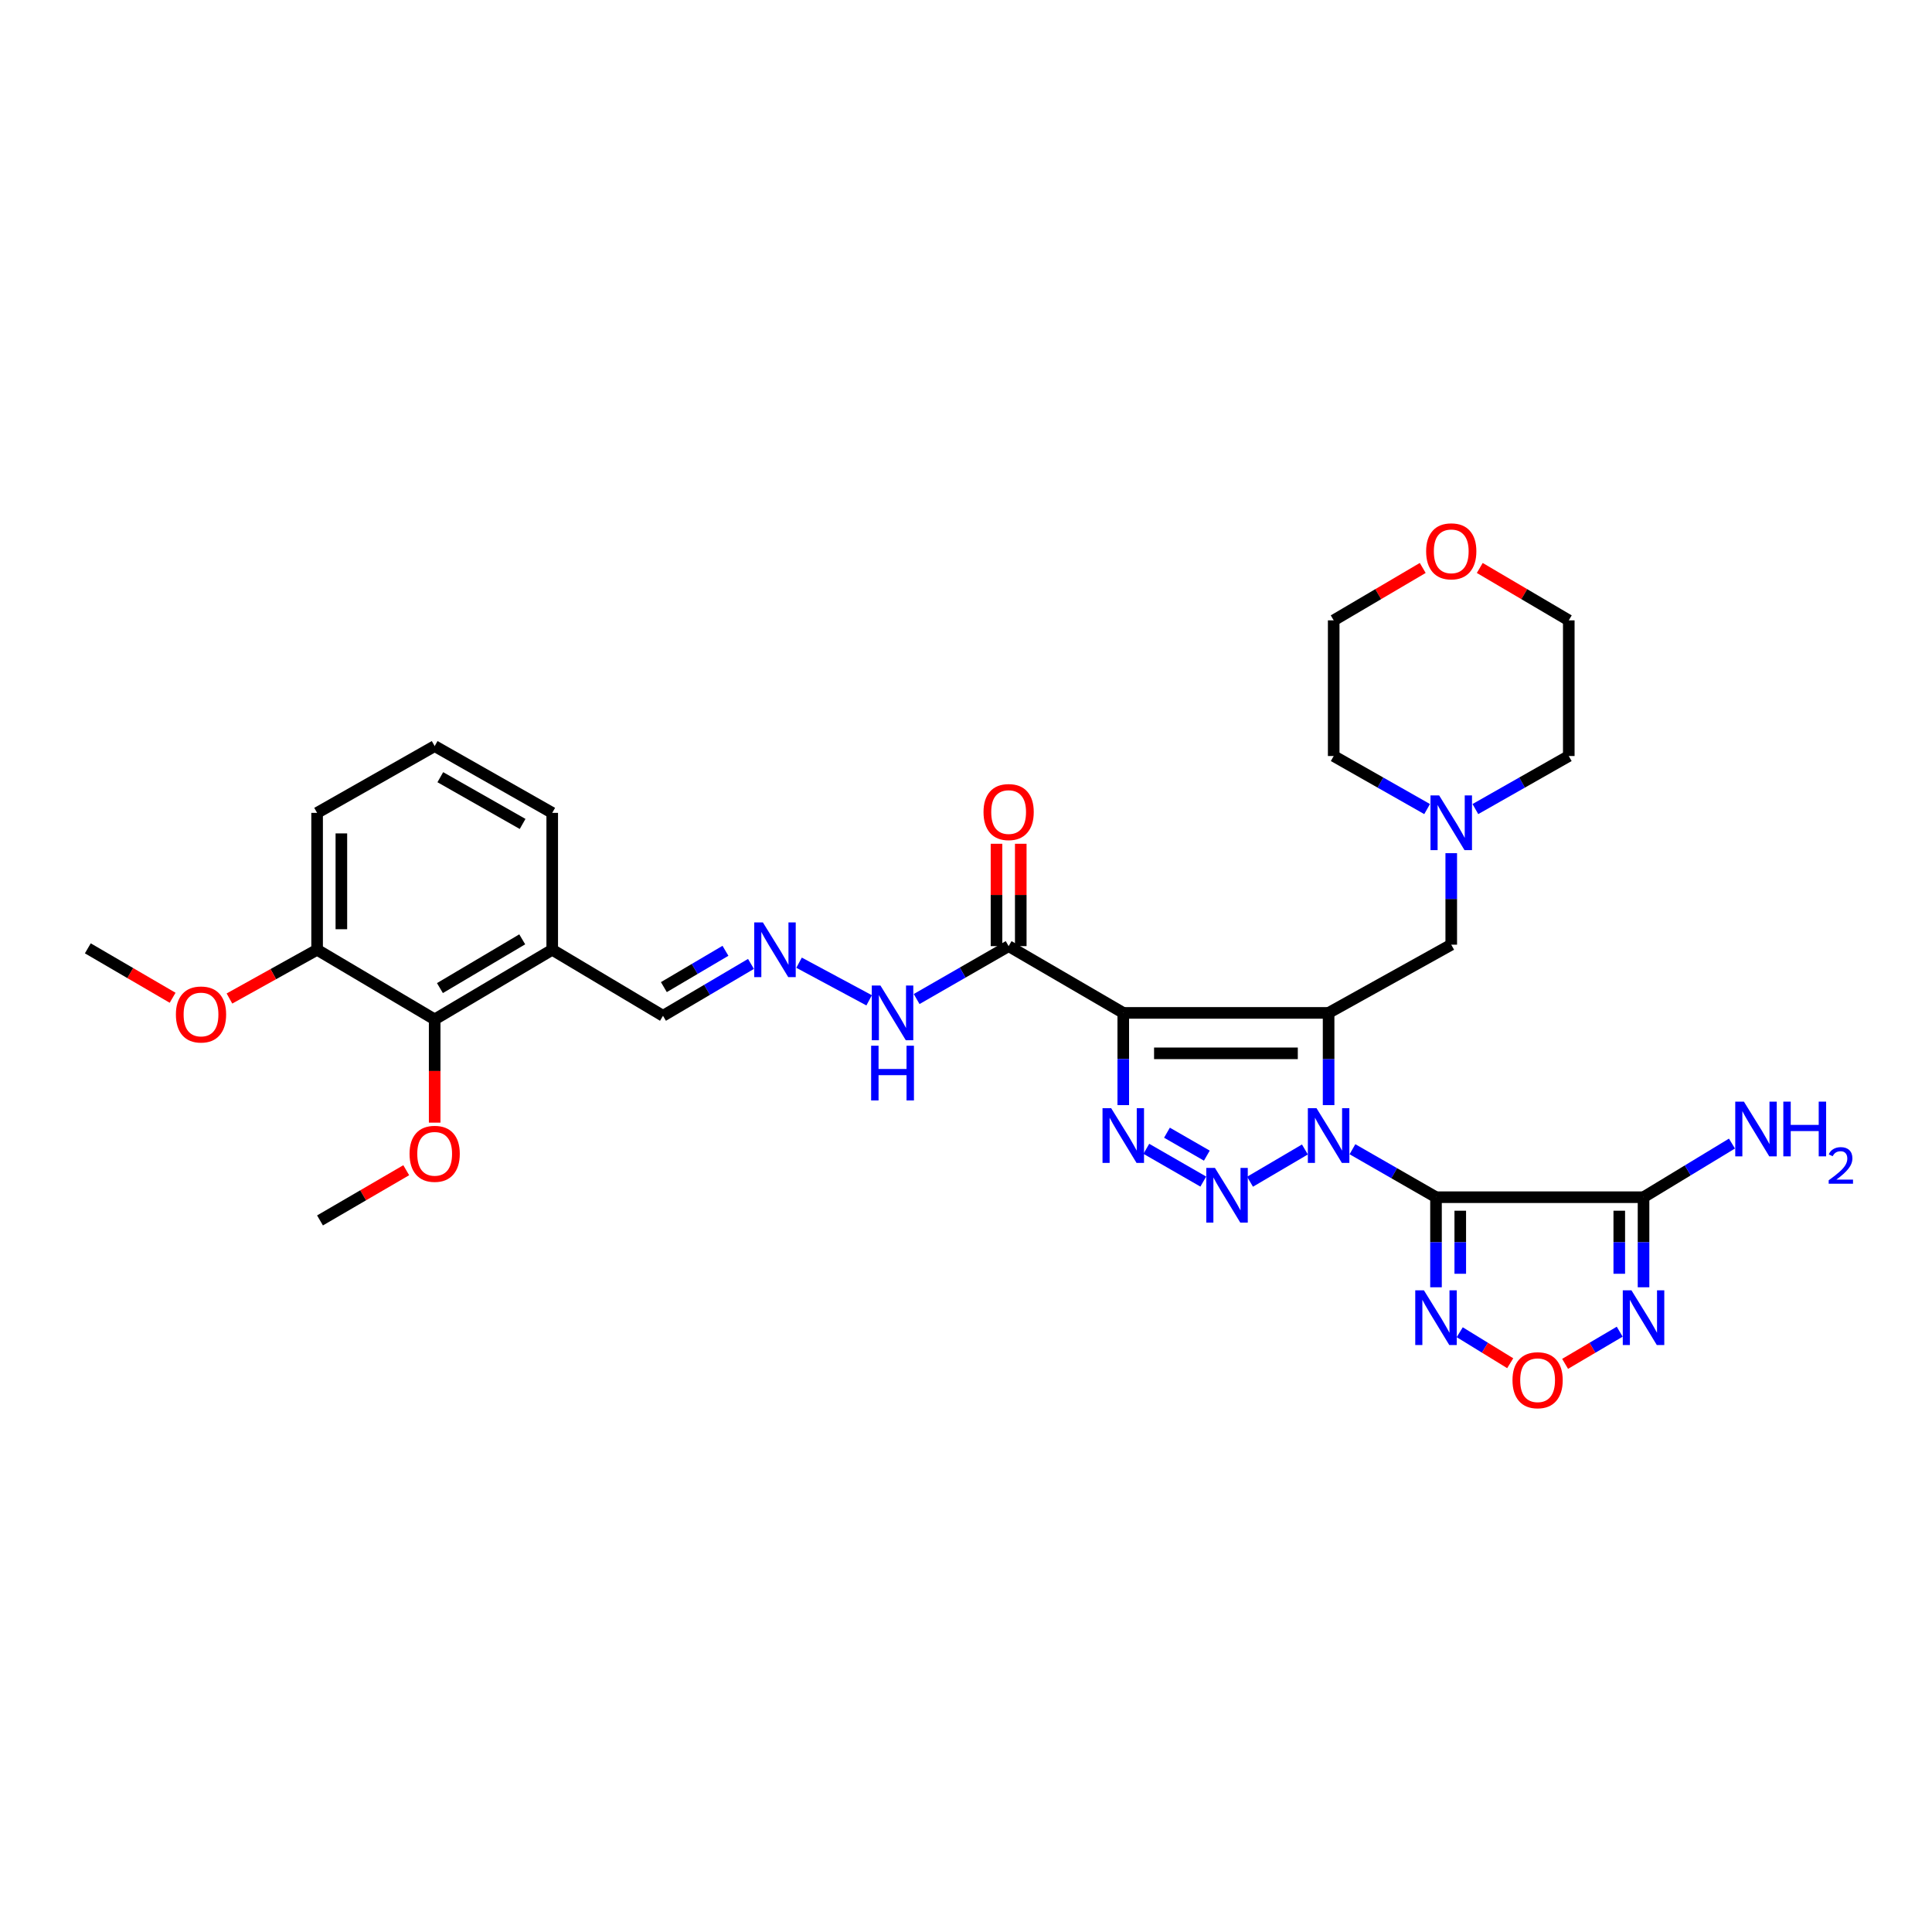 <?xml version='1.0' encoding='iso-8859-1'?>
<svg version='1.1' baseProfile='full'
              xmlns='http://www.w3.org/2000/svg'
                      xmlns:rdkit='http://www.rdkit.org/xml'
                      xmlns:xlink='http://www.w3.org/1999/xlink'
                  xml:space='preserve'
width='1000px' height='1000px' viewBox='0 0 1000 1000'>
<!-- END OF HEADER -->
<rect style='opacity:1.0;fill:#FFFFFF;stroke:none' width='1000' height='1000' x='0' y='0'> </rect>
<path class='bond-0' d='M 687.683,572.007 L 687.683,548.14' style='fill:none;fill-rule:evenodd;stroke:#0000FF;stroke-width:6px;stroke-linecap:butt;stroke-linejoin:miter;stroke-opacity:1' />
<path class='bond-0' d='M 687.683,548.14 L 687.683,524.274' style='fill:none;fill-rule:evenodd;stroke:#000000;stroke-width:6px;stroke-linecap:butt;stroke-linejoin:miter;stroke-opacity:1' />
<path class='bond-1' d='M 700.025,594.84 L 721.649,607.256' style='fill:none;fill-rule:evenodd;stroke:#0000FF;stroke-width:6px;stroke-linecap:butt;stroke-linejoin:miter;stroke-opacity:1' />
<path class='bond-1' d='M 721.649,607.256 L 743.272,619.671' style='fill:none;fill-rule:evenodd;stroke:#000000;stroke-width:6px;stroke-linecap:butt;stroke-linejoin:miter;stroke-opacity:1' />
<path class='bond-3' d='M 675.418,594.963 L 647.016,611.659' style='fill:none;fill-rule:evenodd;stroke:#0000FF;stroke-width:6px;stroke-linecap:butt;stroke-linejoin:miter;stroke-opacity:1' />
<path class='bond-2' d='M 687.683,524.274 L 581.402,524.274' style='fill:none;fill-rule:evenodd;stroke:#000000;stroke-width:6px;stroke-linecap:butt;stroke-linejoin:miter;stroke-opacity:1' />
<path class='bond-2' d='M 671.741,545.204 L 597.344,545.204' style='fill:none;fill-rule:evenodd;stroke:#000000;stroke-width:6px;stroke-linecap:butt;stroke-linejoin:miter;stroke-opacity:1' />
<path class='bond-10' d='M 687.683,524.274 L 751.163,488.965' style='fill:none;fill-rule:evenodd;stroke:#000000;stroke-width:6px;stroke-linecap:butt;stroke-linejoin:miter;stroke-opacity:1' />
<path class='bond-5' d='M 743.272,619.671 L 850.69,619.671' style='fill:none;fill-rule:evenodd;stroke:#000000;stroke-width:6px;stroke-linecap:butt;stroke-linejoin:miter;stroke-opacity:1' />
<path class='bond-6' d='M 743.272,619.671 L 743.272,642.984' style='fill:none;fill-rule:evenodd;stroke:#000000;stroke-width:6px;stroke-linecap:butt;stroke-linejoin:miter;stroke-opacity:1' />
<path class='bond-6' d='M 743.272,642.984 L 743.272,666.296' style='fill:none;fill-rule:evenodd;stroke:#0000FF;stroke-width:6px;stroke-linecap:butt;stroke-linejoin:miter;stroke-opacity:1' />
<path class='bond-6' d='M 755.83,626.665 L 755.83,642.984' style='fill:none;fill-rule:evenodd;stroke:#000000;stroke-width:6px;stroke-linecap:butt;stroke-linejoin:miter;stroke-opacity:1' />
<path class='bond-6' d='M 755.83,642.984 L 755.83,659.302' style='fill:none;fill-rule:evenodd;stroke:#0000FF;stroke-width:6px;stroke-linecap:butt;stroke-linejoin:miter;stroke-opacity:1' />
<path class='bond-8' d='M 581.402,524.274 L 522.066,489.719' style='fill:none;fill-rule:evenodd;stroke:#000000;stroke-width:6px;stroke-linecap:butt;stroke-linejoin:miter;stroke-opacity:1' />
<path class='bond-32' d='M 581.402,524.274 L 581.402,548.14' style='fill:none;fill-rule:evenodd;stroke:#000000;stroke-width:6px;stroke-linecap:butt;stroke-linejoin:miter;stroke-opacity:1' />
<path class='bond-32' d='M 581.402,548.14 L 581.402,572.007' style='fill:none;fill-rule:evenodd;stroke:#0000FF;stroke-width:6px;stroke-linecap:butt;stroke-linejoin:miter;stroke-opacity:1' />
<path class='bond-4' d='M 622.818,611.588 L 593.336,594.622' style='fill:none;fill-rule:evenodd;stroke:#0000FF;stroke-width:6px;stroke-linecap:butt;stroke-linejoin:miter;stroke-opacity:1' />
<path class='bond-4' d='M 624.66,598.159 L 604.022,586.282' style='fill:none;fill-rule:evenodd;stroke:#0000FF;stroke-width:6px;stroke-linecap:butt;stroke-linejoin:miter;stroke-opacity:1' />
<path class='bond-7' d='M 850.69,619.671 L 850.69,642.984' style='fill:none;fill-rule:evenodd;stroke:#000000;stroke-width:6px;stroke-linecap:butt;stroke-linejoin:miter;stroke-opacity:1' />
<path class='bond-7' d='M 850.69,642.984 L 850.69,666.296' style='fill:none;fill-rule:evenodd;stroke:#0000FF;stroke-width:6px;stroke-linecap:butt;stroke-linejoin:miter;stroke-opacity:1' />
<path class='bond-7' d='M 838.133,626.665 L 838.133,642.984' style='fill:none;fill-rule:evenodd;stroke:#000000;stroke-width:6px;stroke-linecap:butt;stroke-linejoin:miter;stroke-opacity:1' />
<path class='bond-7' d='M 838.133,642.984 L 838.133,659.302' style='fill:none;fill-rule:evenodd;stroke:#0000FF;stroke-width:6px;stroke-linecap:butt;stroke-linejoin:miter;stroke-opacity:1' />
<path class='bond-17' d='M 850.69,619.671 L 873.576,605.791' style='fill:none;fill-rule:evenodd;stroke:#000000;stroke-width:6px;stroke-linecap:butt;stroke-linejoin:miter;stroke-opacity:1' />
<path class='bond-17' d='M 873.576,605.791 L 896.461,591.91' style='fill:none;fill-rule:evenodd;stroke:#0000FF;stroke-width:6px;stroke-linecap:butt;stroke-linejoin:miter;stroke-opacity:1' />
<path class='bond-9' d='M 755.555,689.559 L 768.617,697.581' style='fill:none;fill-rule:evenodd;stroke:#0000FF;stroke-width:6px;stroke-linecap:butt;stroke-linejoin:miter;stroke-opacity:1' />
<path class='bond-9' d='M 768.617,697.581 L 781.679,705.604' style='fill:none;fill-rule:evenodd;stroke:#FF0000;stroke-width:6px;stroke-linecap:butt;stroke-linejoin:miter;stroke-opacity:1' />
<path class='bond-33' d='M 838.36,689.279 L 824.227,697.605' style='fill:none;fill-rule:evenodd;stroke:#0000FF;stroke-width:6px;stroke-linecap:butt;stroke-linejoin:miter;stroke-opacity:1' />
<path class='bond-33' d='M 824.227,697.605 L 810.095,705.93' style='fill:none;fill-rule:evenodd;stroke:#FF0000;stroke-width:6px;stroke-linecap:butt;stroke-linejoin:miter;stroke-opacity:1' />
<path class='bond-15' d='M 522.066,489.719 L 498.258,503.41' style='fill:none;fill-rule:evenodd;stroke:#000000;stroke-width:6px;stroke-linecap:butt;stroke-linejoin:miter;stroke-opacity:1' />
<path class='bond-15' d='M 498.258,503.41 L 474.45,517.101' style='fill:none;fill-rule:evenodd;stroke:#0000FF;stroke-width:6px;stroke-linecap:butt;stroke-linejoin:miter;stroke-opacity:1' />
<path class='bond-16' d='M 528.345,489.719 L 528.345,463.228' style='fill:none;fill-rule:evenodd;stroke:#000000;stroke-width:6px;stroke-linecap:butt;stroke-linejoin:miter;stroke-opacity:1' />
<path class='bond-16' d='M 528.345,463.228 L 528.345,436.736' style='fill:none;fill-rule:evenodd;stroke:#FF0000;stroke-width:6px;stroke-linecap:butt;stroke-linejoin:miter;stroke-opacity:1' />
<path class='bond-16' d='M 515.787,489.719 L 515.787,463.228' style='fill:none;fill-rule:evenodd;stroke:#000000;stroke-width:6px;stroke-linecap:butt;stroke-linejoin:miter;stroke-opacity:1' />
<path class='bond-16' d='M 515.787,463.228 L 515.787,436.736' style='fill:none;fill-rule:evenodd;stroke:#FF0000;stroke-width:6px;stroke-linecap:butt;stroke-linejoin:miter;stroke-opacity:1' />
<path class='bond-11' d='M 751.163,488.965 L 751.163,465.286' style='fill:none;fill-rule:evenodd;stroke:#000000;stroke-width:6px;stroke-linecap:butt;stroke-linejoin:miter;stroke-opacity:1' />
<path class='bond-11' d='M 751.163,465.286 L 751.163,441.607' style='fill:none;fill-rule:evenodd;stroke:#0000FF;stroke-width:6px;stroke-linecap:butt;stroke-linejoin:miter;stroke-opacity:1' />
<path class='bond-23' d='M 763.652,418.775 L 787.825,405.045' style='fill:none;fill-rule:evenodd;stroke:#0000FF;stroke-width:6px;stroke-linecap:butt;stroke-linejoin:miter;stroke-opacity:1' />
<path class='bond-23' d='M 787.825,405.045 L 811.998,391.314' style='fill:none;fill-rule:evenodd;stroke:#000000;stroke-width:6px;stroke-linecap:butt;stroke-linejoin:miter;stroke-opacity:1' />
<path class='bond-24' d='M 738.673,418.776 L 714.497,405.045' style='fill:none;fill-rule:evenodd;stroke:#0000FF;stroke-width:6px;stroke-linecap:butt;stroke-linejoin:miter;stroke-opacity:1' />
<path class='bond-24' d='M 714.497,405.045 L 690.32,391.314' style='fill:none;fill-rule:evenodd;stroke:#000000;stroke-width:6px;stroke-linecap:butt;stroke-linejoin:miter;stroke-opacity:1' />
<path class='bond-12' d='M 224.983,527.644 L 285.832,491.596' style='fill:none;fill-rule:evenodd;stroke:#000000;stroke-width:6px;stroke-linecap:butt;stroke-linejoin:miter;stroke-opacity:1' />
<path class='bond-12' d='M 227.71,511.432 L 270.304,486.199' style='fill:none;fill-rule:evenodd;stroke:#000000;stroke-width:6px;stroke-linecap:butt;stroke-linejoin:miter;stroke-opacity:1' />
<path class='bond-18' d='M 224.983,527.644 L 164.133,491.596' style='fill:none;fill-rule:evenodd;stroke:#000000;stroke-width:6px;stroke-linecap:butt;stroke-linejoin:miter;stroke-opacity:1' />
<path class='bond-21' d='M 224.983,527.644 L 224.983,554.358' style='fill:none;fill-rule:evenodd;stroke:#000000;stroke-width:6px;stroke-linecap:butt;stroke-linejoin:miter;stroke-opacity:1' />
<path class='bond-21' d='M 224.983,554.358 L 224.983,581.073' style='fill:none;fill-rule:evenodd;stroke:#FF0000;stroke-width:6px;stroke-linecap:butt;stroke-linejoin:miter;stroke-opacity:1' />
<path class='bond-13' d='M 413.594,498.291 L 449.864,517.769' style='fill:none;fill-rule:evenodd;stroke:#0000FF;stroke-width:6px;stroke-linecap:butt;stroke-linejoin:miter;stroke-opacity:1' />
<path class='bond-19' d='M 388.705,498.921 L 365.935,512.347' style='fill:none;fill-rule:evenodd;stroke:#0000FF;stroke-width:6px;stroke-linecap:butt;stroke-linejoin:miter;stroke-opacity:1' />
<path class='bond-19' d='M 365.935,512.347 L 343.166,525.774' style='fill:none;fill-rule:evenodd;stroke:#000000;stroke-width:6px;stroke-linecap:butt;stroke-linejoin:miter;stroke-opacity:1' />
<path class='bond-19' d='M 375.495,492.131 L 359.557,501.53' style='fill:none;fill-rule:evenodd;stroke:#0000FF;stroke-width:6px;stroke-linecap:butt;stroke-linejoin:miter;stroke-opacity:1' />
<path class='bond-19' d='M 359.557,501.53 L 343.618,510.929' style='fill:none;fill-rule:evenodd;stroke:#000000;stroke-width:6px;stroke-linecap:butt;stroke-linejoin:miter;stroke-opacity:1' />
<path class='bond-14' d='M 285.832,491.596 L 343.166,525.774' style='fill:none;fill-rule:evenodd;stroke:#000000;stroke-width:6px;stroke-linecap:butt;stroke-linejoin:miter;stroke-opacity:1' />
<path class='bond-25' d='M 285.832,491.596 L 285.832,420.742' style='fill:none;fill-rule:evenodd;stroke:#000000;stroke-width:6px;stroke-linecap:butt;stroke-linejoin:miter;stroke-opacity:1' />
<path class='bond-22' d='M 164.133,491.596 L 141.448,504.212' style='fill:none;fill-rule:evenodd;stroke:#000000;stroke-width:6px;stroke-linecap:butt;stroke-linejoin:miter;stroke-opacity:1' />
<path class='bond-22' d='M 141.448,504.212 L 118.763,516.828' style='fill:none;fill-rule:evenodd;stroke:#FF0000;stroke-width:6px;stroke-linecap:butt;stroke-linejoin:miter;stroke-opacity:1' />
<path class='bond-35' d='M 164.133,491.596 L 164.133,420.742' style='fill:none;fill-rule:evenodd;stroke:#000000;stroke-width:6px;stroke-linecap:butt;stroke-linejoin:miter;stroke-opacity:1' />
<path class='bond-35' d='M 176.691,480.967 L 176.691,431.37' style='fill:none;fill-rule:evenodd;stroke:#000000;stroke-width:6px;stroke-linecap:butt;stroke-linejoin:miter;stroke-opacity:1' />
<path class='bond-20' d='M 736.398,293.975 L 713.359,307.535' style='fill:none;fill-rule:evenodd;stroke:#FF0000;stroke-width:6px;stroke-linecap:butt;stroke-linejoin:miter;stroke-opacity:1' />
<path class='bond-20' d='M 713.359,307.535 L 690.32,321.095' style='fill:none;fill-rule:evenodd;stroke:#000000;stroke-width:6px;stroke-linecap:butt;stroke-linejoin:miter;stroke-opacity:1' />
<path class='bond-34' d='M 765.927,293.976 L 788.963,307.535' style='fill:none;fill-rule:evenodd;stroke:#FF0000;stroke-width:6px;stroke-linecap:butt;stroke-linejoin:miter;stroke-opacity:1' />
<path class='bond-34' d='M 788.963,307.535 L 811.998,321.095' style='fill:none;fill-rule:evenodd;stroke:#000000;stroke-width:6px;stroke-linecap:butt;stroke-linejoin:miter;stroke-opacity:1' />
<path class='bond-30' d='M 210.266,605.701 L 187.949,618.696' style='fill:none;fill-rule:evenodd;stroke:#FF0000;stroke-width:6px;stroke-linecap:butt;stroke-linejoin:miter;stroke-opacity:1' />
<path class='bond-30' d='M 187.949,618.696 L 165.633,631.692' style='fill:none;fill-rule:evenodd;stroke:#000000;stroke-width:6px;stroke-linecap:butt;stroke-linejoin:miter;stroke-opacity:1' />
<path class='bond-31' d='M 89.348,516.446 L 67.401,503.651' style='fill:none;fill-rule:evenodd;stroke:#FF0000;stroke-width:6px;stroke-linecap:butt;stroke-linejoin:miter;stroke-opacity:1' />
<path class='bond-31' d='M 67.401,503.651 L 45.455,490.856' style='fill:none;fill-rule:evenodd;stroke:#000000;stroke-width:6px;stroke-linecap:butt;stroke-linejoin:miter;stroke-opacity:1' />
<path class='bond-29' d='M 811.998,391.314 L 811.998,321.095' style='fill:none;fill-rule:evenodd;stroke:#000000;stroke-width:6px;stroke-linecap:butt;stroke-linejoin:miter;stroke-opacity:1' />
<path class='bond-28' d='M 690.32,391.314 L 690.32,321.095' style='fill:none;fill-rule:evenodd;stroke:#000000;stroke-width:6px;stroke-linecap:butt;stroke-linejoin:miter;stroke-opacity:1' />
<path class='bond-26' d='M 285.832,420.742 L 224.983,386.173' style='fill:none;fill-rule:evenodd;stroke:#000000;stroke-width:6px;stroke-linecap:butt;stroke-linejoin:miter;stroke-opacity:1' />
<path class='bond-26' d='M 270.502,426.475 L 227.907,402.277' style='fill:none;fill-rule:evenodd;stroke:#000000;stroke-width:6px;stroke-linecap:butt;stroke-linejoin:miter;stroke-opacity:1' />
<path class='bond-27' d='M 224.983,386.173 L 164.133,420.742' style='fill:none;fill-rule:evenodd;stroke:#000000;stroke-width:6px;stroke-linecap:butt;stroke-linejoin:miter;stroke-opacity:1' />
<path  class='atom-0' d='M 681.423 573.594
L 690.703 588.594
Q 691.623 590.074, 693.103 592.754
Q 694.583 595.434, 694.663 595.594
L 694.663 573.594
L 698.423 573.594
L 698.423 601.914
L 694.543 601.914
L 684.583 585.514
Q 683.423 583.594, 682.183 581.394
Q 680.983 579.194, 680.623 578.514
L 680.623 601.914
L 676.943 601.914
L 676.943 573.594
L 681.423 573.594
' fill='#0000FF'/>
<path  class='atom-4' d='M 628.847 604.5
L 638.127 619.5
Q 639.047 620.98, 640.527 623.66
Q 642.007 626.34, 642.087 626.5
L 642.087 604.5
L 645.847 604.5
L 645.847 632.82
L 641.967 632.82
L 632.007 616.42
Q 630.847 614.5, 629.607 612.3
Q 628.407 610.1, 628.047 609.42
L 628.047 632.82
L 624.367 632.82
L 624.367 604.5
L 628.847 604.5
' fill='#0000FF'/>
<path  class='atom-5' d='M 575.142 573.594
L 584.422 588.594
Q 585.342 590.074, 586.822 592.754
Q 588.302 595.434, 588.382 595.594
L 588.382 573.594
L 592.142 573.594
L 592.142 601.914
L 588.262 601.914
L 578.302 585.514
Q 577.142 583.594, 575.902 581.394
Q 574.702 579.194, 574.342 578.514
L 574.342 601.914
L 570.662 601.914
L 570.662 573.594
L 575.142 573.594
' fill='#0000FF'/>
<path  class='atom-7' d='M 737.012 667.854
L 746.292 682.854
Q 747.212 684.334, 748.692 687.014
Q 750.172 689.694, 750.252 689.854
L 750.252 667.854
L 754.012 667.854
L 754.012 696.174
L 750.132 696.174
L 740.172 679.774
Q 739.012 677.854, 737.772 675.654
Q 736.572 673.454, 736.212 672.774
L 736.212 696.174
L 732.532 696.174
L 732.532 667.854
L 737.012 667.854
' fill='#0000FF'/>
<path  class='atom-8' d='M 844.43 667.854
L 853.71 682.854
Q 854.63 684.334, 856.11 687.014
Q 857.59 689.694, 857.67 689.854
L 857.67 667.854
L 861.43 667.854
L 861.43 696.174
L 857.55 696.174
L 847.59 679.774
Q 846.43 677.854, 845.19 675.654
Q 843.99 673.454, 843.63 672.774
L 843.63 696.174
L 839.95 696.174
L 839.95 667.854
L 844.43 667.854
' fill='#0000FF'/>
<path  class='atom-10' d='M 782.862 714.396
Q 782.862 707.596, 786.222 703.796
Q 789.582 699.996, 795.862 699.996
Q 802.142 699.996, 805.502 703.796
Q 808.862 707.596, 808.862 714.396
Q 808.862 721.276, 805.462 725.196
Q 802.062 729.076, 795.862 729.076
Q 789.622 729.076, 786.222 725.196
Q 782.862 721.316, 782.862 714.396
M 795.862 725.876
Q 800.182 725.876, 802.502 722.996
Q 804.862 720.076, 804.862 714.396
Q 804.862 708.836, 802.502 706.036
Q 800.182 703.196, 795.862 703.196
Q 791.542 703.196, 789.182 705.996
Q 786.862 708.796, 786.862 714.396
Q 786.862 720.116, 789.182 722.996
Q 791.542 725.876, 795.862 725.876
' fill='#FF0000'/>
<path  class='atom-12' d='M 744.903 411.709
L 754.183 426.709
Q 755.103 428.189, 756.583 430.869
Q 758.063 433.549, 758.143 433.709
L 758.143 411.709
L 761.903 411.709
L 761.903 440.029
L 758.023 440.029
L 748.063 423.629
Q 746.903 421.709, 745.663 419.509
Q 744.463 417.309, 744.103 416.629
L 744.103 440.029
L 740.423 440.029
L 740.423 411.709
L 744.903 411.709
' fill='#0000FF'/>
<path  class='atom-14' d='M 394.867 477.436
L 404.147 492.436
Q 405.067 493.916, 406.547 496.596
Q 408.027 499.276, 408.107 499.436
L 408.107 477.436
L 411.867 477.436
L 411.867 505.756
L 407.987 505.756
L 398.027 489.356
Q 396.867 487.436, 395.627 485.236
Q 394.427 483.036, 394.067 482.356
L 394.067 505.756
L 390.387 505.756
L 390.387 477.436
L 394.867 477.436
' fill='#0000FF'/>
<path  class='atom-16' d='M 455.717 510.114
L 464.997 525.114
Q 465.917 526.594, 467.397 529.274
Q 468.877 531.954, 468.957 532.114
L 468.957 510.114
L 472.717 510.114
L 472.717 538.434
L 468.837 538.434
L 458.877 522.034
Q 457.717 520.114, 456.477 517.914
Q 455.277 515.714, 454.917 515.034
L 454.917 538.434
L 451.237 538.434
L 451.237 510.114
L 455.717 510.114
' fill='#0000FF'/>
<path  class='atom-16' d='M 450.897 541.266
L 454.737 541.266
L 454.737 553.306
L 469.217 553.306
L 469.217 541.266
L 473.057 541.266
L 473.057 569.586
L 469.217 569.586
L 469.217 556.506
L 454.737 556.506
L 454.737 569.586
L 450.897 569.586
L 450.897 541.266
' fill='#0000FF'/>
<path  class='atom-17' d='M 509.066 420.319
Q 509.066 413.519, 512.426 409.719
Q 515.786 405.919, 522.066 405.919
Q 528.346 405.919, 531.706 409.719
Q 535.066 413.519, 535.066 420.319
Q 535.066 427.199, 531.666 431.119
Q 528.266 434.999, 522.066 434.999
Q 515.826 434.999, 512.426 431.119
Q 509.066 427.239, 509.066 420.319
M 522.066 431.799
Q 526.386 431.799, 528.706 428.919
Q 531.066 425.999, 531.066 420.319
Q 531.066 414.759, 528.706 411.959
Q 526.386 409.119, 522.066 409.119
Q 517.746 409.119, 515.386 411.919
Q 513.066 414.719, 513.066 420.319
Q 513.066 426.039, 515.386 428.919
Q 517.746 431.799, 522.066 431.799
' fill='#FF0000'/>
<path  class='atom-18' d='M 902.643 570.203
L 911.923 585.203
Q 912.843 586.683, 914.323 589.363
Q 915.803 592.043, 915.883 592.203
L 915.883 570.203
L 919.643 570.203
L 919.643 598.523
L 915.763 598.523
L 905.803 582.123
Q 904.643 580.203, 903.403 578.003
Q 902.203 575.803, 901.843 575.123
L 901.843 598.523
L 898.163 598.523
L 898.163 570.203
L 902.643 570.203
' fill='#0000FF'/>
<path  class='atom-18' d='M 923.043 570.203
L 926.883 570.203
L 926.883 582.243
L 941.363 582.243
L 941.363 570.203
L 945.203 570.203
L 945.203 598.523
L 941.363 598.523
L 941.363 585.443
L 926.883 585.443
L 926.883 598.523
L 923.043 598.523
L 923.043 570.203
' fill='#0000FF'/>
<path  class='atom-18' d='M 946.576 597.529
Q 947.262 595.761, 948.899 594.784
Q 950.536 593.781, 952.806 593.781
Q 955.631 593.781, 957.215 595.312
Q 958.799 596.843, 958.799 599.562
Q 958.799 602.334, 956.74 604.921
Q 954.707 607.509, 950.483 610.571
L 959.116 610.571
L 959.116 612.683
L 946.523 612.683
L 946.523 610.914
Q 950.008 608.433, 952.067 606.585
Q 954.153 604.737, 955.156 603.073
Q 956.159 601.41, 956.159 599.694
Q 956.159 597.899, 955.261 596.896
Q 954.364 595.893, 952.806 595.893
Q 951.301 595.893, 950.298 596.5
Q 949.295 597.107, 948.582 598.453
L 946.576 597.529
' fill='#0000FF'/>
<path  class='atom-21' d='M 738.163 285.364
Q 738.163 278.564, 741.523 274.764
Q 744.883 270.964, 751.163 270.964
Q 757.443 270.964, 760.803 274.764
Q 764.163 278.564, 764.163 285.364
Q 764.163 292.244, 760.763 296.164
Q 757.363 300.044, 751.163 300.044
Q 744.923 300.044, 741.523 296.164
Q 738.163 292.284, 738.163 285.364
M 751.163 296.844
Q 755.483 296.844, 757.803 293.964
Q 760.163 291.044, 760.163 285.364
Q 760.163 279.804, 757.803 277.004
Q 755.483 274.164, 751.163 274.164
Q 746.843 274.164, 744.483 276.964
Q 742.163 279.764, 742.163 285.364
Q 742.163 291.084, 744.483 293.964
Q 746.843 296.844, 751.163 296.844
' fill='#FF0000'/>
<path  class='atom-22' d='M 211.983 597.21
Q 211.983 590.41, 215.343 586.61
Q 218.703 582.81, 224.983 582.81
Q 231.263 582.81, 234.623 586.61
Q 237.983 590.41, 237.983 597.21
Q 237.983 604.09, 234.583 608.01
Q 231.183 611.89, 224.983 611.89
Q 218.743 611.89, 215.343 608.01
Q 211.983 604.13, 211.983 597.21
M 224.983 608.69
Q 229.303 608.69, 231.623 605.81
Q 233.983 602.89, 233.983 597.21
Q 233.983 591.65, 231.623 588.85
Q 229.303 586.01, 224.983 586.01
Q 220.663 586.01, 218.303 588.81
Q 215.983 591.61, 215.983 597.21
Q 215.983 602.93, 218.303 605.81
Q 220.663 608.69, 224.983 608.69
' fill='#FF0000'/>
<path  class='atom-23' d='M 91.044 525.093
Q 91.044 518.293, 94.404 514.493
Q 97.764 510.693, 104.044 510.693
Q 110.324 510.693, 113.684 514.493
Q 117.044 518.293, 117.044 525.093
Q 117.044 531.973, 113.644 535.893
Q 110.244 539.773, 104.044 539.773
Q 97.804 539.773, 94.404 535.893
Q 91.044 532.013, 91.044 525.093
M 104.044 536.573
Q 108.364 536.573, 110.684 533.693
Q 113.044 530.773, 113.044 525.093
Q 113.044 519.533, 110.684 516.733
Q 108.364 513.893, 104.044 513.893
Q 99.724 513.893, 97.364 516.693
Q 95.044 519.493, 95.044 525.093
Q 95.044 530.813, 97.364 533.693
Q 99.724 536.573, 104.044 536.573
' fill='#FF0000'/>
</svg>
